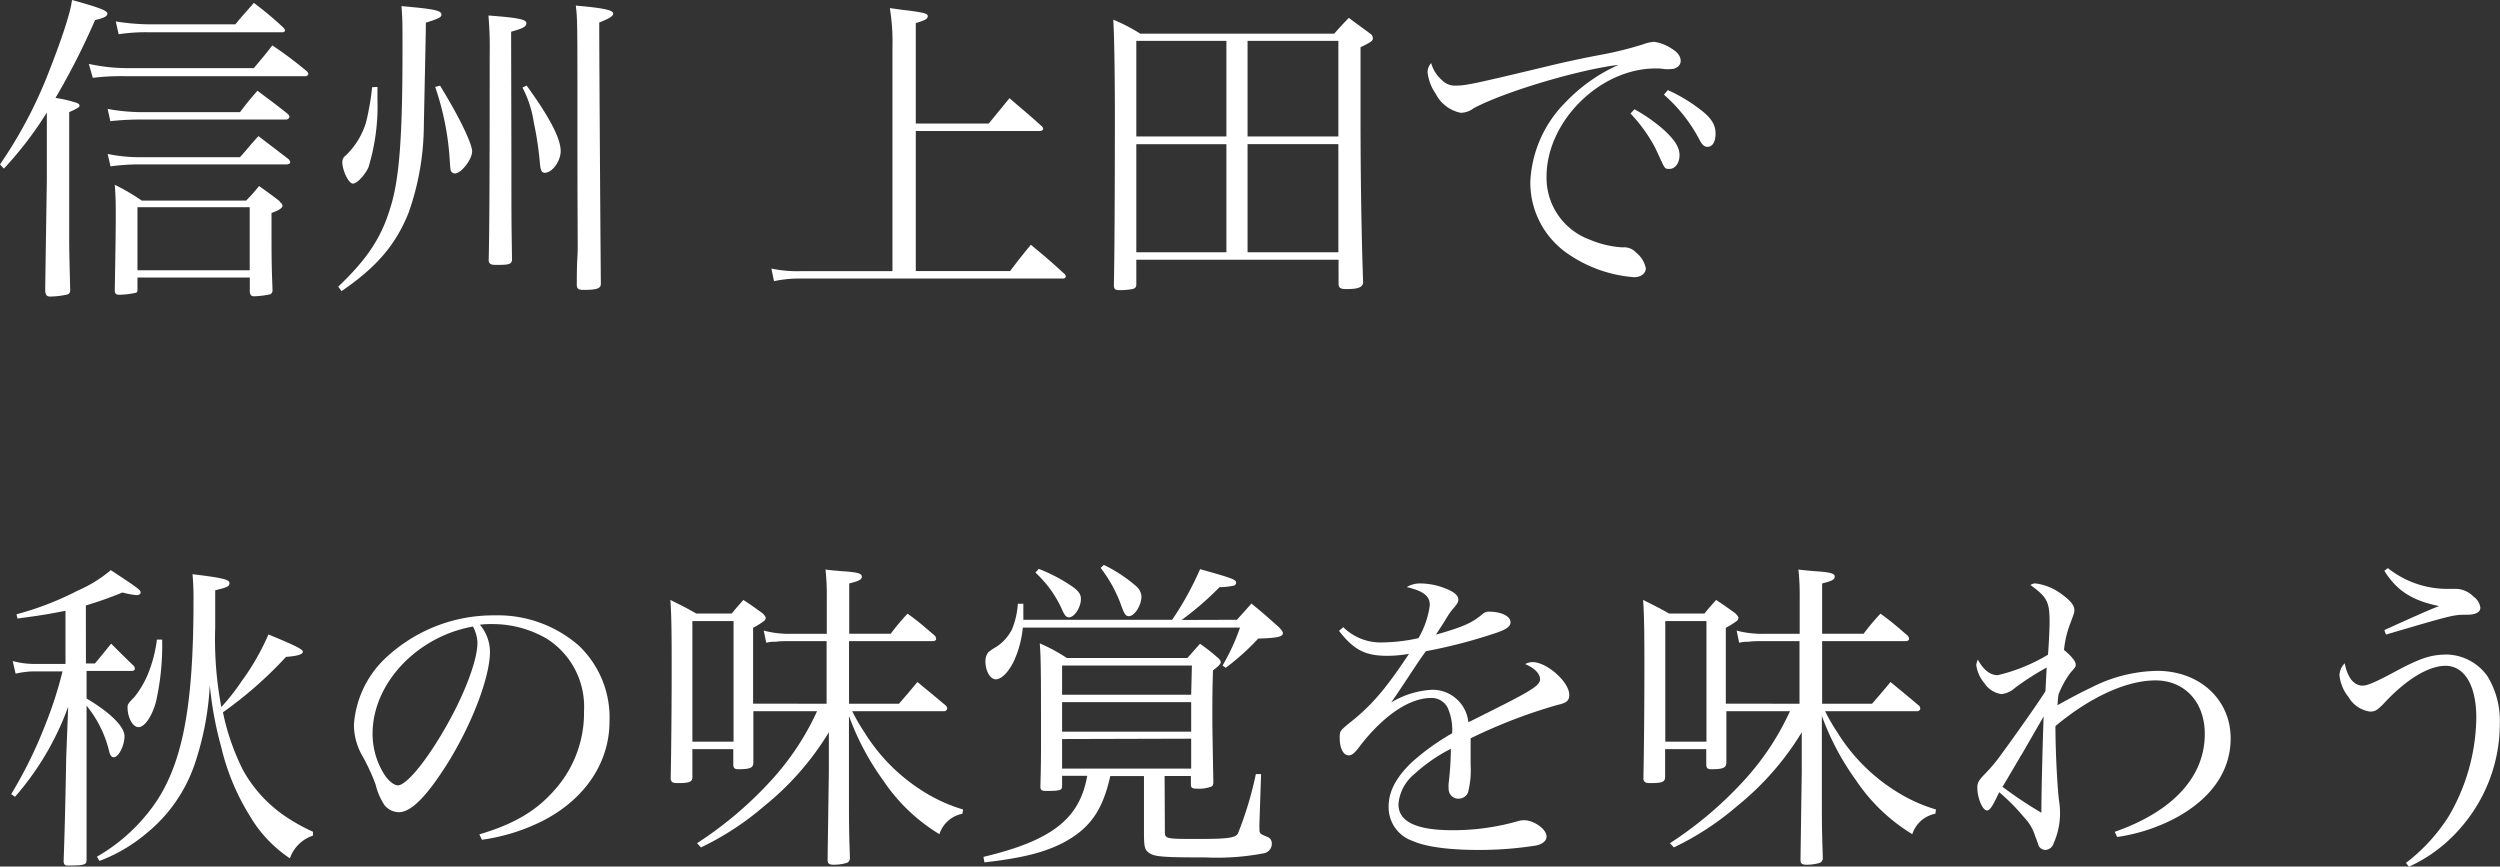 <svg xmlns="http://www.w3.org/2000/svg" viewBox="0 0 277.52 96.19"><rect x="0" y="0" width="277.52" height="96.19" fill="#333333" stroke="none"/><defs><style>.cls-1{fill:#fff;}</style></defs><title>mv-title</title><g id="レイヤー_2" data-name="レイヤー 2"><g id="レイヤー_1-2" data-name="レイヤー 1"><path class="cls-1" d="M0,18.25A49.8,49.8,0,0,0,5.15,8.67C6.08,6.34,7.09,3.6,7.56,1.91A13.34,13.34,0,0,0,8,0c3.1.86,3.92,1.19,3.92,1.51s-.43.5-1.37.72a78.89,78.89,0,0,1-4.39,8.64,14,14,0,0,1,2.2.5c.29.07.47.22.47.36s-.18.29-1.15.72V20c0,1.22,0,2.81,0,4.64v1.51c0,1.15,0,1.51.11,5.94v.18a.42.42,0,0,1-.36.43,9.21,9.21,0,0,1-1.87.22c-.36,0-.5-.18-.54-.58,0-.94.07-5,.18-12.35V12.49A40.12,40.12,0,0,1,.43,18.72ZM9.86,7.09a19.63,19.63,0,0,0,4,.47H28.18c.9-1.08,1.19-1.4,2.05-2.52a43.21,43.21,0,0,1,3.71,2.77.78.78,0,0,1,.29.36.31.31,0,0,1-.29.29h-20a25.92,25.92,0,0,0-3.64.18Zm2.09,10a17.39,17.39,0,0,0,3.74.36H26.64c.9-1,1.15-1.37,2.05-2.34L32,17.64a.66.66,0,0,1,.22.36c0,.14-.18.25-.43.25H15.69a22.93,22.93,0,0,0-3.42.22Zm0-5a21.06,21.06,0,0,0,3.78.36H26.64c.83-1.08,1.08-1.4,1.94-2.38,1.51,1.15,2,1.48,3.38,2.59a1,1,0,0,1,.18.29.39.39,0,0,1-.36.32h-16a30.86,30.86,0,0,0-3.53.18ZM15.26,32v.14c0,.18,0,.29-.18.36a9.14,9.14,0,0,1-1.87.22c-.32,0-.47-.14-.47-.47.07-3.92.11-6.59.11-8,0-1.76,0-2.27-.11-3.74a23.53,23.53,0,0,1,3,1.76H27.32a20.08,20.08,0,0,0,1.44-1.62c1,.72,1.33.94,2.2,1.62a.94.94,0,0,1,.18.22.5.5,0,0,1,.22.32c0,.29-.4.54-1.22.83,0,5.29,0,5.51.11,8.49v.11a.47.47,0,0,1-.25.43,9.78,9.78,0,0,1-1.8.22c-.29,0-.43-.14-.47-.47V30.81H15.26ZM12.85,2.38a24.8,24.8,0,0,0,3.6.32h9.68C27,1.62,27.32,1.33,28.18.32A39,39,0,0,1,31.39,3a.81.81,0,0,1,.25.36.24.24,0,0,1-.25.22H16.45a20.28,20.28,0,0,0-3.28.22ZM15.26,30H27.72V23H15.26Z"/><path class="cls-1" d="M37.55,31.82c3.24-3.1,4.79-5.44,5.8-8.82,1-3.2,1.33-7.92,1.33-17.46,0-3.1,0-3.35-.11-4.86,3.6.32,4.43.47,4.43.94,0,.29-.25.43-1.73.9,0,1,0,1-.22,11.34a29.5,29.5,0,0,1-1.69,9.75c-1.44,3.6-3.6,6.08-7.45,8.71ZM41.9,9.65c0,.68,0,.79,0,1.33a23.34,23.34,0,0,1-1,7.6c-.4.86-1.26,1.8-1.73,1.8S38,18.9,38,18a.89.89,0,0,1,.4-.76,8.56,8.56,0,0,0,2.23-3.64,29,29,0,0,0,.68-3.92Zm6.95-.14C51,13,52.41,15.95,52.41,16.81s-1.19,2.45-1.94,2.45a.55.55,0,0,1-.4-.25c-.07-.18-.07-.18-.14-1.15a30.75,30.75,0,0,0-1.62-8.21Zm7.92,8.28c0,6.62,0,6.62.07,11,0,.47-.29.61-1.3.61-.14,0-.32,0-.47,0H54.9c-.43,0-.65-.18-.65-.47v-.14c.07-2.7.11-8.17.11-22.75a41.37,41.37,0,0,0-.14-4.32c3.31.25,4.21.43,4.21.86s-.54.61-1.69.94v1ZM58.46,9.5C61,13,62.24,15.37,62.24,16.77c0,1.12-.94,2.41-1.76,2.41-.32,0-.47-.22-.54-1a37,37,0,0,0-.68-4.57A12.33,12.33,0,0,0,58,9.72Zm9.61-8c0,.29-.4.54-1.55,1,0,4,.14,25,.18,29,0,.54-.47.68-1.91.68-.58,0-.72-.11-.76-.5,0-1,0-2.05.07-3.2s0-1.12,0-14.33c0-12,0-12-.18-13.53C67.06.9,68.07,1.12,68.07,1.51Z"/><path class="cls-1" d="M109.76,13.71l2.3-2.81c1.58,1.37,2.09,1.76,3.6,3.13a.43.43,0,0,1,.14.29c0,.11-.18.22-.36.22H101.66V30.09h10.47c1-1.33,1.33-1.73,2.3-2.92,1.66,1.37,2.16,1.8,3.74,3.24a.43.43,0,0,1,.14.29c0,.11-.14.22-.29.22H88.92a13.58,13.58,0,0,0-3,.29l-.29-1.4a13.71,13.71,0,0,0,3.28.29H99.07V5.29A23.5,23.5,0,0,0,98.78.9c.86.11,1.51.22,1.91.25,1.94.25,2.3.36,2.3.65s-.32.47-1.33.76V13.71Z"/><path class="cls-1" d="M126.14,31.53c0,.32-.07.43-.36.54a7.51,7.51,0,0,1-1.48.14c-.5,0-.65-.11-.65-.58.07-3.06.11-10.29.11-19,0-4.07-.07-9-.18-10.44a18.47,18.47,0,0,1,3,1.55h21.53c.68-.79.9-1,1.62-1.76,1,.76,1.37,1,2.38,1.76a.62.62,0,0,1,.29.5c0,.29-.18.43-1.37,1l0,7.45c0,7.31.11,13.68.29,18.72-.11.5-.58.68-1.87.68-.61,0-.83-.11-.86-.54V28.83H126.14Zm10-16.38V4.54h-10V15.15Zm0,.86h-10V28h10ZM148.57,4.54H138.49V15.15h10.08ZM138.49,16V28h10.08V16Z"/><path class="cls-1" d="M160.06,8.89a2,2,0,0,0,1.62.61c1,0,1.91-.18,10-2.12,1.3-.32,3.35-.79,5.83-1.26a39.47,39.47,0,0,0,4.86-1.19,4.52,4.52,0,0,1,1.26-.29,4.8,4.8,0,0,1,1.94.76c.72.43,1,.9,1,1.37s-.43.9-1.12.9a5.08,5.08,0,0,1-.68,0,4.94,4.94,0,0,0-1-.07c-6.16,0-12.09,5.87-12.09,12a7.3,7.3,0,0,0,4.79,7,10.87,10.87,0,0,0,3.64.86,1.79,1.79,0,0,1,1.51.58,3,3,0,0,1,1.08,1.73c0,.58-.54,1-1.3,1a14.86,14.86,0,0,1-7.34-2.59,9.56,9.56,0,0,1-4.18-8.06,13.34,13.34,0,0,1,3.92-8.78,18.65,18.65,0,0,1,5.87-4.14c-4.46.54-12.71,3-16.09,4.82a2.37,2.37,0,0,1-1.44.5,4,4,0,0,1-2.77-2.12A5.14,5.14,0,0,1,158.47,8a1.56,1.56,0,0,1,.4-1A3.92,3.92,0,0,0,160.06,8.89Zm21.38,3.24a18.34,18.34,0,0,1,3.2,2.23c1.3,1.19,1.8,2,1.8,2.88s-.5,1.51-1.12,1.51-.47,0-1.58-2.34A17.27,17.27,0,0,0,181,12.6ZM185.14,10a17.48,17.48,0,0,1,3.46,2.05c1.37,1,1.84,1.8,1.84,2.77s-.36,1.48-.9,1.48c-.32,0-.54-.18-.83-.68a17.17,17.17,0,0,0-4-5.11Z"/><path class="cls-1" d="M9.54,73.65h1c.79-.94,1-1.22,1.8-2.2,1.08,1.08,1.44,1.44,2.56,2.52a1.1,1.1,0,0,1,.07.29c0,.11-.14.22-.36.22h-5v3.06c2.66,1.58,4.21,3.13,4.21,4.18s-.65,2.34-1.19,2.34c-.22,0-.4-.18-.5-.61a12.69,12.69,0,0,0-2.52-5.11V90c0,.83,0,1.26,0,5.47,0,.54-.29.61-2.12.61-.29,0-.4-.14-.43-.43.14-3.74.22-7.59.29-11.55l.22-5.65a31.55,31.55,0,0,1-5.9,10l-.43-.29A48.9,48.9,0,0,0,5,80.53a44.27,44.27,0,0,0,1.94-6H3.64a10.27,10.27,0,0,0-1.91.25l-.32-1.4a9.09,9.09,0,0,0,2.23.32H7.27v-5.9c-1.62.32-2.59.5-5.33.86l-.11-.47a33.52,33.52,0,0,0,6.8-2.63,14.6,14.6,0,0,0,3.67-2.27c2.84,1.87,3.31,2.2,3.31,2.45s-.22.32-.5.32a9,9,0,0,1-1.51-.29,41.93,41.93,0,0,1-4.07,1.44Zm1.22,21.45a19.9,19.9,0,0,0,5.72-4.93c3.64-4.54,5-11.05,5-23.43a29,29,0,0,0-.11-3c3.53.43,4.1.61,4.1,1s-.32.47-1.58.79c0,3.67,0,3.67,0,4.14a40.3,40.3,0,0,0,.68,8.82,23.23,23.23,0,0,0,2.23-2.84,26.73,26.73,0,0,0,3-5.22c3.06,1.26,3.82,1.66,3.82,1.91s-.4.47-1.87.58a44.49,44.49,0,0,1-7,6.15A25.61,25.61,0,0,0,27,85.53a15,15,0,0,0,4.54,5,20.65,20.65,0,0,0,3.2,1.8v.43a4.07,4.07,0,0,0-2.56,2.52,14.41,14.41,0,0,1-4.43-4.68,25.56,25.56,0,0,1-3.2-7.7,39.72,39.72,0,0,1-1.26-6.84,32.54,32.54,0,0,1-1.66,8.71,16.87,16.87,0,0,1-5.33,7.7,17.82,17.82,0,0,1-5.26,3.1ZM18,71a28.42,28.42,0,0,1-.68,6.88c-.43,1.62-1.26,2.84-1.94,2.84s-1.22-1.15-1.22-2.16c0-.36,0-.4.79-1.22a10.74,10.74,0,0,0,1.66-3A15.06,15.06,0,0,0,17.42,71Z"/><path class="cls-1" d="M53.21,92.62c3.89-1.15,6.37-2.63,8.42-5a12.81,12.81,0,0,0,3.2-8.68,8.93,8.93,0,0,0-4.07-8,11.89,11.89,0,0,0-6.23-1.66,8.37,8.37,0,0,0-1.26.07,4.7,4.7,0,0,1,1.12,3c0,2.81-2,8.06-4.75,12.45-2.27,3.6-4,5.36-5.36,5.36a2.09,2.09,0,0,1-1.58-.76,7,7,0,0,1-1-2.3,22.45,22.45,0,0,0-1.58-3.38,6.92,6.92,0,0,1-.83-3.28,11.25,11.25,0,0,1,3.24-7.13,17.45,17.45,0,0,1,12.38-5,13.68,13.68,0,0,1,9.29,3.31,11,11,0,0,1,3.46,8.46c0,4.5-2.63,8.49-7.16,10.91a21.49,21.49,0,0,1-7,2.23ZM41.36,81.43a8.42,8.42,0,0,0,1.44,4.75c.5.65,1,1,1.37,1,.79,0,2.52-1.94,4.28-4.75C51.12,78.23,53,73.58,53,71.35a4,4,0,0,0-.5-1.8C46.26,70.67,41.36,75.89,41.36,81.43Z"/><path class="cls-1" d="M91.76,78.12V71.17h-4c-.68,0-1.22,0-1.62.07a3.78,3.78,0,0,0-1.08.11L84.78,70a10.88,10.88,0,0,0,3,.36h4V66.46a27.38,27.38,0,0,0-.14-3.24c.76.11,1.37.14,1.73.18,1.8.11,2.3.25,2.3.61s-.4.5-1.4.76v5.58h4.61a23.47,23.47,0,0,1,1.87-2.23c1.37,1,1.76,1.37,3.06,2.48a.83.83,0,0,1,.11.32c0,.14-.14.25-.36.25H94.25v6.95h5.54c1-1.15,1-1.15,2.05-2.41,1.4,1.15,1.84,1.51,3.17,2.63a.5.5,0,0,1,.14.32.35.35,0,0,1-.32.29H94.6A22.62,22.62,0,0,0,96,81.36a20.29,20.29,0,0,0,6.19,6.3,17.8,17.8,0,0,0,4.72,2.2l-.07.47a3.36,3.36,0,0,0-2.56,2.27,20,20,0,0,1-6.26-6,29.1,29.1,0,0,1-3.78-7.13v6.26c0,6.19,0,6.19.11,9.58-.07.32-.18.43-.43.5a5,5,0,0,1-1.4.18c-.47,0-.65-.14-.65-.5V95.4c.07-4.72.11-7.92.14-9.65V81.29a31.52,31.52,0,0,1-7.2,8.21,31.46,31.46,0,0,1-7,4.57l-.43-.47a42.09,42.09,0,0,0,8.21-6.95,29.52,29.52,0,0,0,5.11-7.7H83.63v1.58c0,2.56,0,2.66,0,4.1,0,.61-.36.76-1.69.76-.4,0-.54-.14-.54-.54V83.16H76.86v3.09c0,.54-.32.65-1.33.68h-.36c-.47,0-.65-.11-.72-.43.07-3.2.11-8.6.11-12.13,0-3.1,0-5.72-.14-7.77,1.3.65,1.69.83,2.88,1.51h3.92c.54-.65.72-.86,1.3-1.51,1,.65,1.26.86,2.12,1.47.25.25.36.4.36.54a.54.54,0,0,1-.14.29,9,9,0,0,1-1.26.79c0,4.36,0,7.16,0,8.42Zm-14.9,4.21h4.57V68.94H76.86Z"/><path class="cls-1" d="M129.31,92.23c0,.9,0,.9,3.64.9,3.31,0,4.14-.11,4.46-.58a39.49,39.49,0,0,0,2-6.62l.58,0-.18,5.36a6.72,6.72,0,0,0,0,.68c0,.54,0,.58.9.94a.75.75,0,0,1,.47.72,1.07,1.07,0,0,1-.83,1.08,27.43,27.43,0,0,1-6.52.47c-4.82,0-5.8-.07-6.37-.58-.4-.29-.47-.72-.47-2.16V86.15h-3.74c-.86,3.85-2.27,5.83-5.26,7.42-2.12,1.08-4.57,1.69-8.71,2.16l-.11-.61c7.56-1.8,10.69-4.21,11.52-9H117.9V87.3c0,.43-.29.5-1.69.5-.58,0-.68-.07-.72-.43.07-2.48.07-3.42.07-5.44,0-6.37,0-9-.14-10.51a18.7,18.7,0,0,1,3,1.62h13.39l1.4-1.58a21.93,21.93,0,0,1,1.8,1.4c.36.29.5.47.5.65s-.18.4-.86.9c-.07,2.34-.07,3.64-.07,4.61,0,1.66,0,1.66.11,7.78,0,.29-.07.43-.18.5a3.78,3.78,0,0,1-1.55.25c-.61,0-.76-.07-.76-.47v-.94h-2.92Zm8-23.43L138.92,67c1.37,1.12,1.76,1.48,3.06,2.63.32.36.43.5.43.65,0,.4-.58.54-2.74.61a26.82,26.82,0,0,1-3.6,3.24l-.36-.25a22.84,22.84,0,0,0,1.94-4.21H113.54a11.56,11.56,0,0,1-1,3.74c-.58,1.19-1.37,2-2,2s-1.15-.94-1.15-2a1.61,1.61,0,0,1,.32-1,5.65,5.65,0,0,1,.9-.61,5.05,5.05,0,0,0,1.73-1.94,9,9,0,0,0,.65-2.84l.61,0V68.8h16.52a34.72,34.72,0,0,0,3.1-5.62c3.56,1,4,1.15,4,1.51A.36.36,0,0,1,137,65a7.62,7.62,0,0,1-1.62.18,33.93,33.93,0,0,1-4.21,3.64Zm-22-5.65a18,18,0,0,1,3.78,2c.65.47.9.83.9,1.33,0,.94-.72,2.05-1.33,2.05-.29,0-.47-.22-.72-.76a12.51,12.51,0,0,0-3-4.21Zm17,10.73H117.9v3.24h14.33ZM117.9,77.94v3.28h14.33V77.94Zm0,4.1v3.28h14.33V82Zm4.64-19.33a16.53,16.53,0,0,1,3.56,2.34,1.67,1.67,0,0,1,.61,1.15c0,1-.76,2.2-1.4,2.2-.32,0-.5-.21-.83-1.15a15.33,15.33,0,0,0-2.3-4.21Z"/><path class="cls-1" d="M149.11,69.62a5.93,5.93,0,0,0,4.5,1.69,19.13,19.13,0,0,0,3.85-.47,9.72,9.72,0,0,0,1.26-3.67c0-1-.68-1.55-2.56-2a2.86,2.86,0,0,1,1.62-.4,7.62,7.62,0,0,1,2.81.61c.9.36,1.3.76,1.3,1.19,0,.25-.14.5-.58,1s-.76,1.08-1,1.48c-.65,1-.65,1-.9,1.4,3-.86,4-1.29,5.18-2.3a1,1,0,0,1,.68-.25c1.4,0,2.41.5,2.41,1.19,0,.43-.47.79-1.55,1.15a57.74,57.74,0,0,1-7.85,2.05c-.65.9-1.08,1.55-1.91,2.81-1,1.51-1.26,1.91-1.94,2.88A9.74,9.74,0,0,1,159,76.57a4,4,0,0,1,4,3.6c.61-.29.61-.29,3.53-1.76,3.56-1.8,4.43-2.38,4.43-3s-.61-1.26-1.66-1.69a1.74,1.74,0,0,1,.83-.22c1.58,0,4.07,2.2,4.07,3.63,0,.65-.29.9-1.3,1.12a58.41,58.41,0,0,0-9.65,3.71c0,1.15,0,1.37,0,2.92a10,10,0,0,1-.29,3.1,1.14,1.14,0,0,1-1,.68,1.08,1.08,0,0,1-1.15-1.08,3.92,3.92,0,0,1,0-.61,34.52,34.52,0,0,0,.25-3.85A18.29,18.29,0,0,0,157,85.93a4.82,4.82,0,0,0-1.76,3.35c0,1.94,2,2.88,6,2.88a26,26,0,0,0,7.24-1,2.65,2.65,0,0,1,.68-.11c1.12,0,2.52,1,2.52,1.8,0,.47-.4.83-1.12,1a40,40,0,0,1-6.44.5c-3.38,0-5.87-.36-7.31-1a3.94,3.94,0,0,1-2.66-3.82c0-1.69.83-3.24,2.59-4.93a26,26,0,0,1,4.46-3.2,6.06,6.06,0,0,0-.5-2.84,2,2,0,0,0-1.84-1.08c-2.38,0-5.22,1.91-7.81,5.22-.68.94-1,1.15-1.33,1.15-.58,0-1-.76-1-1.91,0-.76,0-.79,1-1.62,2.56-2,4.14-3.89,6.69-7.74a13.69,13.69,0,0,1-2.41.22c-2.45,0-3.71-.65-5.36-2.77Z"/><path class="cls-1" d="M199.76,78.12V71.17h-4c-.68,0-1.22,0-1.62.07a3.78,3.78,0,0,0-1.08.11L192.78,70a10.88,10.88,0,0,0,3,.36h4V66.46a27.38,27.38,0,0,0-.14-3.24c.76.11,1.37.14,1.73.18,1.8.11,2.3.25,2.3.61s-.4.5-1.4.76v5.58h4.61a23.47,23.47,0,0,1,1.87-2.23c1.37,1,1.76,1.37,3.06,2.48a.83.83,0,0,1,.11.32c0,.14-.14.25-.36.25h-9.29v6.95h5.54c1-1.15,1-1.15,2.05-2.41,1.4,1.15,1.84,1.51,3.17,2.63a.5.5,0,0,1,.14.32.35.35,0,0,1-.32.29H202.6a22.62,22.62,0,0,0,1.4,2.41,20.29,20.29,0,0,0,6.19,6.3,17.8,17.8,0,0,0,4.72,2.2l-.07.47a3.36,3.36,0,0,0-2.56,2.27,20,20,0,0,1-6.26-6,29.1,29.1,0,0,1-3.78-7.13v6.26c0,6.19,0,6.19.11,9.58-.07.32-.18.43-.43.5a5,5,0,0,1-1.4.18c-.47,0-.65-.14-.65-.5V95.4c.07-4.72.11-7.92.14-9.65V81.29a31.52,31.52,0,0,1-7.2,8.21,31.46,31.46,0,0,1-7,4.57l-.43-.47a42.09,42.09,0,0,0,8.21-6.95,29.52,29.52,0,0,0,5.11-7.7h-7.06v1.58c0,2.56,0,2.66,0,4.1,0,.61-.36.76-1.69.76-.4,0-.54-.14-.54-.54V83.16h-4.57v3.09c0,.54-.32.65-1.33.68h-.36c-.47,0-.65-.11-.72-.43.07-3.2.11-8.6.11-12.13,0-3.1,0-5.72-.14-7.77,1.3.65,1.69.83,2.88,1.51h3.92c.54-.65.72-.86,1.3-1.51,1,.65,1.26.86,2.12,1.47.25.25.36.4.36.54a.54.54,0,0,1-.14.29,9,9,0,0,1-1.26.79c0,4.36,0,7.16,0,8.42Zm-14.9,4.21h4.57V68.94h-4.57Z"/><path class="cls-1" d="M234.75,92.34c6.48-2.27,10-6.12,10-10.87,0-3.53-2.23-5.94-5.47-5.94S232,77.4,228.17,80.6c0,2.92.22,6.88.4,8.28a9.14,9.14,0,0,1,.11,1.4,8.17,8.17,0,0,1-.72,3.35,1,1,0,0,1-.9.72.88.88,0,0,1-.76-.47,9.41,9.41,0,0,0-.36-1,5.15,5.15,0,0,0-1.26-2.16,22.08,22.08,0,0,0-2.74-2.77,6.61,6.61,0,0,0-.36.72c-.5,1-.76,1.3-1,1.3-.5,0-1.08-1.37-1.08-2.56,0-.47.14-.76.68-1.33a19.25,19.25,0,0,0,1.55-1.76c1-1.33,4.43-6.12,5.33-7.59.07-1.3.11-2.16.14-2.63a29.34,29.34,0,0,0-3.53,2.27,2.66,2.66,0,0,1-1.48.68,2.7,2.7,0,0,1-1.91-1.22,3.92,3.92,0,0,1-.9-2,2.08,2.08,0,0,1,.18-.61c.61,1.15,1.37,1.73,2.2,1.73a19.53,19.53,0,0,0,5.58-2.27c.07-.68.18-2.81.18-3.6,0-2.27-.25-2.77-2.12-4.14a1,1,0,0,1,.54-.18,6.11,6.11,0,0,1,3,1.26c.9.65,1.33,1.19,1.33,1.69,0,.29,0,.29-.43,1.44a11.35,11.35,0,0,0-.72,3q1.3,1.08,1.3,1.62c0,.25,0,.25-.61.94a10.57,10.57,0,0,0-1.3,2.38c-.07.5-.07.65-.11,1.19,2.09-1.15,2.59-1.4,3.71-1.94a16.69,16.69,0,0,1,7.34-1.87c4.72,0,8.17,3.17,8.17,7.49,0,3.56-2.05,6.59-5.94,8.75a19.86,19.86,0,0,1-6.66,2.2Zm-10.37-8.53c-1.76,3-1.76,3-2.09,3.53a45.89,45.89,0,0,0,4.32,2.88c0-2.3.14-7.67.25-10.69C224.75,83.19,224.71,83.27,224.39,83.81Z"/><path class="cls-1" d="M267.08,95.79a19.86,19.86,0,0,0,4.75-5.18,22.13,22.13,0,0,0,3.06-10.94c0-3.56-1.3-5.76-3.42-5.76-1.91,0-4.43,1.55-6.91,4.25-.68.68-.9.83-1.48.83a3.29,3.29,0,0,1-2.38-1.62,4.54,4.54,0,0,1-1-2.41,2,2,0,0,1,.58-1.33c.32,1.58,1,2.48,2,2.48.5,0,1.44-.4,3.31-1.4,3.06-1.66,4.25-2.05,6.08-2.05a5.69,5.69,0,0,1,4.46,2.41,9.5,9.5,0,0,1,1.37,5.29A17.57,17.57,0,0,1,273.06,92a16.58,16.58,0,0,1-5.65,4.21Zm-2-32.72a10.59,10.59,0,0,0,6.73,2.3h.83a2.78,2.78,0,0,1,1.94.86,1.79,1.79,0,0,1,.76,1.22c0,.5-.5.79-1.48.79-1.51,0-1.51,0-9,2.2l-.18-.5c2.7-1.22,5.18-2.34,6.08-2.66-3-.61-4.72-1.73-6.08-3.92Z"/></g></g></svg>